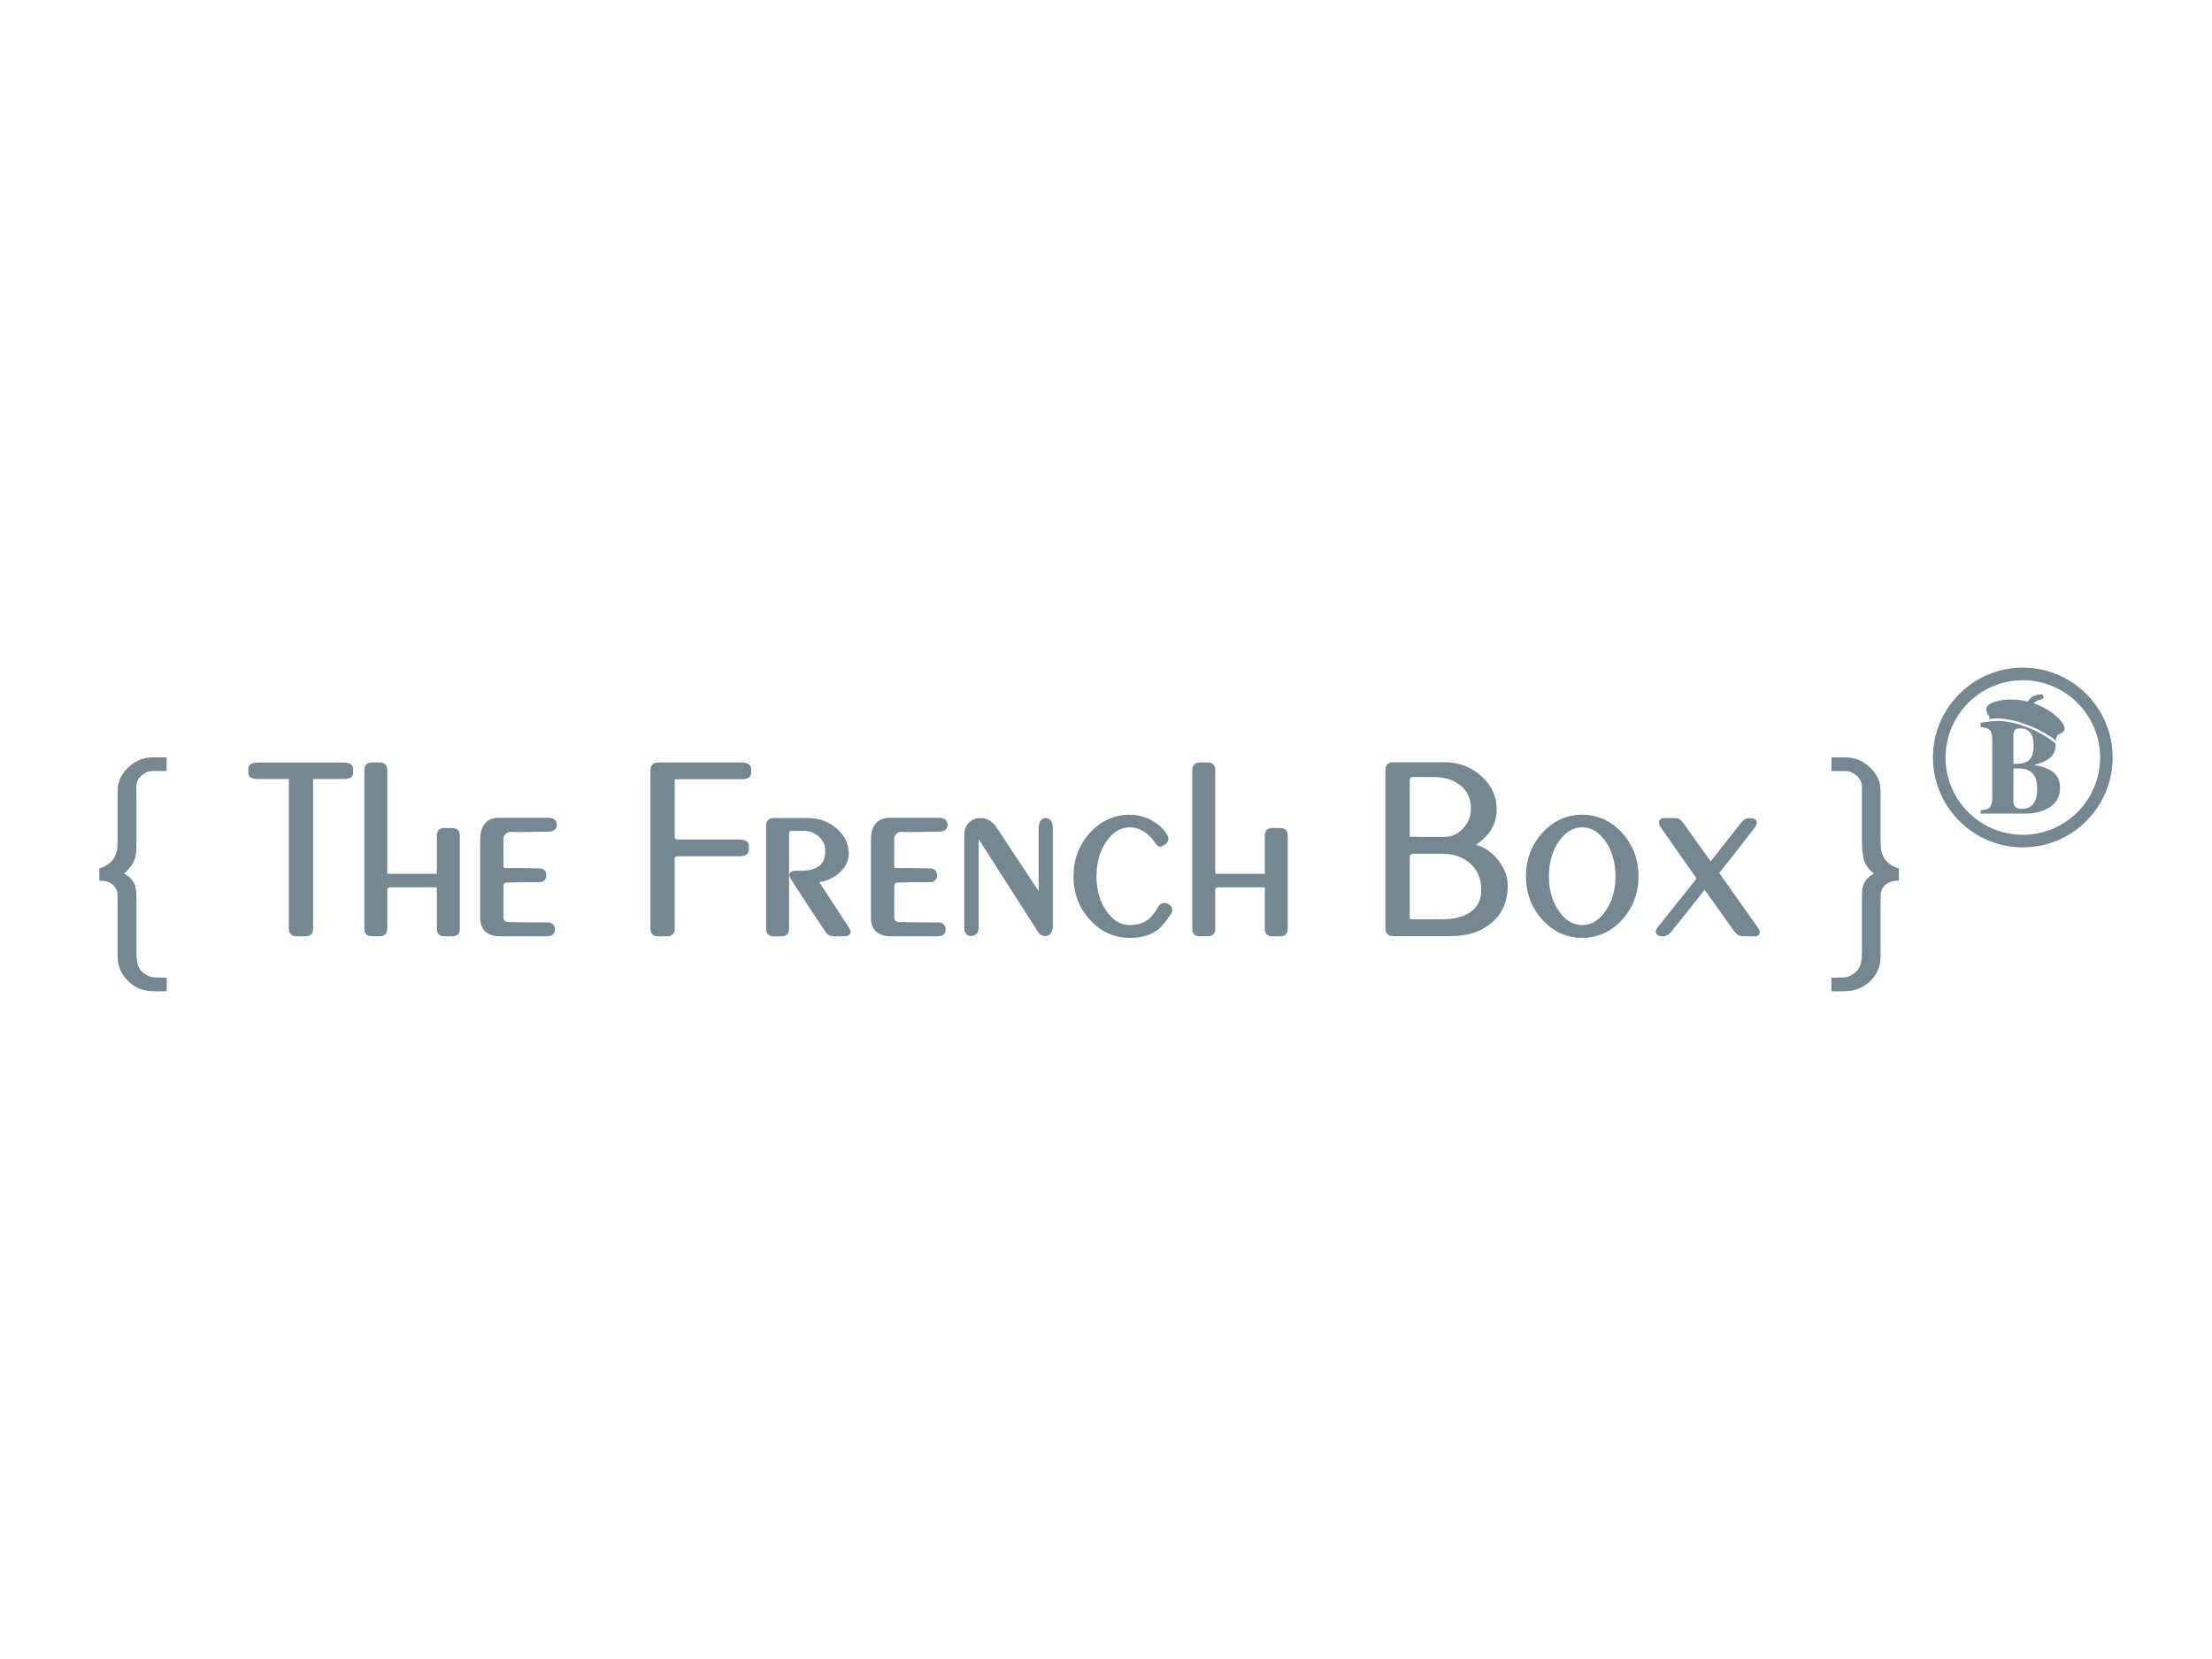 <?xml version="1.0" encoding="UTF-8"?>
<svg id="Layer_1" xmlns="http://www.w3.org/2000/svg" viewBox="0 0 400 300">
  <defs>
    <style>
      .cls-1 {
        fill: #758790;
      }
    </style>
  </defs>
  <g>
    <path class="cls-1" d="M371.08,139.48c-.68-.49-1.77-.88-3.26-1.17,1.25-.31,2.16-.68,2.73-1.14.71-.55,1.1-1.31,1.18-2.26l-.35-.28c-.27-.21-.56-.43-.87-.64-.62-.43-1.32-.83-2.06-1.21-.47-.24-.94-.46-1.42-.65-1.48-.62-3-1.05-4.36-1.25h-4.51v.59c.88.07,1.46.28,1.74.63.25.31.37.92.37,1.83v10.28c0,.84-.14,1.42-.43,1.75-.29.33-.85.52-1.68.58v.59h7.95c1.73,0,3.17-.34,4.31-1.01,1.4-.82,2.1-2.03,2.1-3.65,0-1.32-.48-2.31-1.44-2.99ZM364.1,132.84c0-.74.36-1.12,1.07-1.12,1.72,0,2.58,1,2.58,2.99,0,1.18-.22,2.04-.65,2.56-.48.57-1.29.86-2.45.86h-.55v-5.29ZM365.65,146.28c-1.03,0-1.55-.43-1.55-1.3v-6.02h.98c2.21,0,3.31,1.2,3.31,3.6s-.91,3.72-2.74,3.72Z"/>
    <path class="cls-1" d="M367.77,127.17c.2-.23.57-.51,1.01-.59.59-.11.94-.38.7-.79-.23-.41-1.04-.21-1.85.13-.43.18-.73.6-.91.95-3.76-.92-7.2-.03-7.53,1.18-.11.41.11.98.59,1.59l-.11.4c.13-.03.26-.05.39-.07.32-.04.66-.06,1.03-.06,1.17,0,2.57.23,4.07.68.69.21,1.4.45,2.12.75.51.21.99.44,1.46.67.77.39,1.48.81,2.12,1.24.32.22.62.44.9.67v-.02s.27-.97.27-.97c.73-.28,1.2-.63,1.3-.99.28-1.01-2.04-3.57-5.57-4.76Z"/>
    <g>
      <path class="cls-1" d="M365.79,120.94c-8.85,0-16.05,7.2-16.05,16.05s7.2,16.05,16.05,16.05,16.05-7.2,16.05-16.05-7.2-16.05-16.05-16.05ZM365.79,151.16c-7.82,0-14.17-6.36-14.17-14.17s6.36-14.17,14.17-14.17,14.17,6.36,14.17,14.17-6.36,14.17-14.17,14.17Z"/>
      <path class="cls-1" d="M365.79,153.23c-8.96,0-16.25-7.29-16.25-16.25s7.29-16.25,16.25-16.25,16.25,7.29,16.25,16.25-7.29,16.25-16.25,16.25ZM365.79,121.14c-8.74,0-15.85,7.11-15.85,15.85s7.11,15.85,15.85,15.85,15.85-7.11,15.85-15.85-7.11-15.85-15.85-15.85ZM365.79,151.36c-7.93,0-14.37-6.45-14.37-14.37s6.45-14.38,14.37-14.38,14.38,6.45,14.38,14.38-6.45,14.37-14.38,14.37ZM365.79,123.01c-7.71,0-13.97,6.27-13.97,13.98s6.27,13.97,13.97,13.97,13.98-6.27,13.98-13.97-6.27-13.98-13.98-13.98Z"/>
    </g>
    <path class="cls-1" d="M371.73,134.91l-.02-.46h0c-.11-.09-.24-.19-.38-.3-.06-.04-.21-.16-.41-.31-.14-.1-.41-.3-.77-.52-.29-.19-.5-.31-.85-.51-.4-.23-.63-.36-.94-.52-.38-.19-.66-.31-1.03-.47-.67-.28-1.22-.48-1.48-.57-.57-.2-.96-.33-1.52-.47-.64-.16-1.13-.22-1.6-.29-.54-.07-.81-.11-1.21-.12-.49-.01-.85.02-1.41.07-.18.02-.62.06-1.18.14-.31.05-.57.1-.78.14v.18l3.96.09,2.37.32,1.73.48,1.28.57,2.28,1.75c.65.26,1.3.52,1.95.78"/>
  </g>
  <g>
    <g>
      <path class="cls-1" d="M27.88,178.73c-1.62,0-2.97-.48-4.06-1.45-1.34-1.18-2.01-2.6-2.01-4.25v-8.78c0-1.59-.02-2.51-.05-2.76-.16-.93-.58-1.63-1.26-2.1-.56-.4-1.23-.62-2.01-.65v-1.31c.68-.22,1.31-.59,1.87-1.12.68-.65,1.12-1.45,1.31-2.38.09-.5.14-1.46.14-2.9v-8.03c0-1.56.67-2.91,2.01-4.06,1.12-.96,2.4-1.45,3.83-1.45h1.96v1.4h-1.96c-.87,0-1.66.3-2.36.91-.7.61-1.1,1.38-1.19,2.31.03-.25.05.62.05,2.62v7.29c0,1.25-.03,2.05-.09,2.43-.12.78-.45,1.49-.98,2.15-.53.65-1.17,1.15-1.91,1.49.72.12,1.37.45,1.96.98.5.47.81,1.06.93,1.77.06.31.09,1.04.09,2.19v8.45c0,1.31.06,2.23.19,2.76.19.9.65,1.63,1.38,2.17.73.54,1.46.83,2.17.86l1.73.05v1.4h-1.73Z"/>
      <path class="cls-1" d="M30.14,179.26h-2.26c-1.74,0-3.23-.53-4.42-1.58-1.45-1.28-2.19-2.85-2.19-4.65v-8.78c0-2.04-.03-2.56-.04-2.69-.13-.77-.47-1.34-1.03-1.73-.49-.35-1.05-.53-1.73-.56l-.51-.02v-2.21l.37-.12c.61-.19,1.16-.53,1.66-1,.61-.58.98-1.27,1.15-2.1.09-.46.13-1.4.13-2.79v-8.03c0-1.71.74-3.21,2.19-4.47,1.22-1.05,2.62-1.58,4.18-1.58h2.49v2.47h-2.49c-.75,0-1.4.26-2.01.78-.59.51-.92,1.14-1.01,1.92.05.44.05,1.22.05,2.6v7.29c0,1.29-.03,2.11-.1,2.52-.14.86-.51,1.67-1.09,2.4-.32.39-.67.73-1.06,1.02.37.18.72.42,1.05.72.59.56.96,1.25,1.1,2.08.04.21.1.69.1,2.29v8.45c0,1.26.06,2.15.17,2.63.16.79.55,1.4,1.18,1.87.64.48,1.27.73,1.88.76l2.24.06v2.45ZM19.03,158.25c.67.1,1.27.33,1.79.71.79.54,1.29,1.37,1.48,2.45.02.13.05.44.05,2.84v8.78c0,1.5.6,2.76,1.83,3.85,1,.88,2.21,1.31,3.71,1.31h1.19v-.35l-1.21-.03c-.83-.04-1.66-.36-2.48-.97-.84-.62-1.37-1.46-1.58-2.49-.13-.56-.2-1.5-.2-2.86v-8.45c0-1.46-.05-1.93-.08-2.09-.11-.62-.36-1.1-.78-1.49-.51-.46-1.07-.74-1.69-.84l-1.69-.29,1.56-.72c.67-.31,1.25-.76,1.72-1.35.47-.59.76-1.21.87-1.9.04-.24.09-.84.09-2.34v-7.29c0-2.1-.02-2.49-.03-2.57l.46-.05-.47-.05c0-.07.02-.14.03-.21l.06-.3c.19-.85.62-1.57,1.29-2.15.8-.69,1.71-1.04,2.71-1.04h1.43v-.33h-1.43c-1.31,0-2.45.43-3.48,1.32-1.23,1.06-1.82,2.25-1.82,3.66v8.03c0,1.48-.05,2.46-.15,2.99-.21,1.05-.7,1.94-1.46,2.67-.52.49-1.09.86-1.7,1.11v.45Z"/>
    </g>
    <g>
      <path class="cls-1" d="M52.77,141.04c0-.37-.02-.58-.07-.63-.05-.05-.26-.07-.63-.07h-5.56c-.72,0-1.07-.19-1.07-.56v-.79c0-.37.45-.56,1.35-.56h15.22c.87,0,1.31.19,1.31.56v.79c0,.37-.34.56-1.03.56h-4.72c-.59,0-.92.02-.98.05-.34.06-.51.28-.51.65v26.95c0,.53-.26.79-.79.79h-1.73c-.53,0-.79-.26-.79-.79v-26.95Z"/>
      <path class="cls-1" d="M55.3,169.31h-1.73c-.82,0-1.33-.51-1.33-1.33v-26.95c0-.06,0-.12,0-.17-.05,0-.1,0-.17,0h-5.56c-1.4,0-1.61-.69-1.61-1.09v-.79c0-.73.64-1.09,1.89-1.09h15.22c1.52,0,1.84.59,1.84,1.09v.79c0,.33-.15,1.09-1.56,1.09h-4.72c-.53,0-.73.01-.8.02l-.08.02c-.05,0-.07.02-.07.02h0s0,.04,0,.11v26.95c0,.82-.51,1.33-1.33,1.33ZM45.98,139.73c.06.03.21.07.54.07h5.56c.53,0,.82.03,1.01.23.17.17.23.41.23,1.01v26.95c0,.24.02.26.26.26h1.73c.23,0,.26-.03.26-.26v-26.95c0-.61.33-1.04.89-1.17.13-.04.37-.07,1.13-.07h4.72c.3,0,.44-.04.49-.06v-.68c-.08-.03-.29-.1-.77-.1h-15.22c-.51,0-.74.07-.82.1v.67Z"/>
    </g>
    <g>
      <path class="cls-1" d="M79.53,150.99c0-.49.26-.73.78-.73h1.47c.55,0,.83.24.83.72v17.07c0,.48-.28.72-.83.72h-1.47c-.52,0-.78-.24-.78-.72v-7.41c0-.48-.3-.72-.89-.72h-7.85c-.87,0-1.31.37-1.31,1.11v7.02c0,.48-.26.72-.79.72h-1.49c-.53,0-.79-.24-.79-.72v-28.86c0-.51.26-.77.79-.77h1.49c.53,0,.79.26.79.77v18.43c0,.63.3.94.89.94h8.36c.4,0,.64-.03.7-.09.06-.06.09-.24.09-.56v-6.93Z"/>
      <path class="cls-1" d="M81.79,169.31h-1.47c-.81,0-1.32-.48-1.32-1.26v-7.41c0-.12,0-.19-.35-.19h-7.85c-.77,0-.77.32-.77.57v7.02c0,.78-.51,1.26-1.33,1.26h-1.49c-.82,0-1.33-.48-1.33-1.26v-28.86c0-.8.51-1.3,1.33-1.3h1.49c.82,0,1.33.5,1.33,1.3v18.43c0,.39.11.41.35.41h8.36c.11,0,.19,0,.26,0,0-.03,0-.06,0-.1v-6.93c0-.78.5-1.26,1.32-1.26h1.47c.84,0,1.36.48,1.36,1.26v17.07c0,.78-.52,1.26-1.36,1.26ZM70.8,159.39h7.85c.89,0,1.42.47,1.42,1.26v7.41c0,.12.02.15.02.15,0,0,.05.04.22.04h1.47c.29,0,.29-.05.29-.19v-17.07c0-.14,0-.19-.29-.19h-1.47c-.15,0-.21.03-.22.04,0,0-.03.04-.03.16v6.93c0,.42-.05.75-.26.95-.19.17-.45.23-1.06.23h-8.36c-.89,0-1.42-.55-1.42-1.47v-18.43c0-.19,0-.24-.26-.24h-1.49c-.26,0-.26.04-.26.23v28.86c0,.1.02.14.02.15,0,0,.07.04.24.04h1.49c.16,0,.23-.03.24-.04,0,0,.02-.05.02-.15v-7.02c0-.49.18-1.64,1.84-1.64ZM78.98,158.23h0Z"/>
    </g>
    <g>
      <path class="cls-1" d="M100.18,149.17c0,.47-.33.7-.98.7s-1.79.02-3.41.05c-1.28.03-2.44.03-3.5,0-.47,0-.88.18-1.24.54s-.54.77-.54,1.24v4.81c0,.69.3,1.03.89,1.03h2.94c1.31.03,2.37.05,3.18.05.5,0,.75.23.75.7,0,.5-.28.75-.84.75h-2.8c-1.15.03-2.09.05-2.8.05-.87,0-1.31.4-1.31,1.21v5.56c0,.97.51,1.45,1.54,1.45.62,0,1.7.02,3.22.05h3.69c.56,0,.84.25.84.75,0,.47-.26.7-.79.7h-8.55c-2.05,0-3.08-.92-3.08-2.76v-14.2c0-2.3,1-3.44,2.99-3.41h8.78c.68,0,1.03.25,1.03.75Z"/>
      <path class="cls-1" d="M99.01,169.31h-8.55c-2.33,0-3.62-1.17-3.62-3.29v-14.2c0-1.38.34-2.41,1.02-3.08.6-.59,1.43-.88,2.51-.86h8.77c1.45,0,1.56.98,1.56,1.28s-.11,1.23-1.51,1.23c-.65,0-1.79.02-3.4.05-1.28.03-2.47.03-3.53,0-.31,0-.59.12-.84.38-.26.26-.38.53-.38.86v4.81c0,.49.16.49.35.49h2.94c1.31.03,2.37.05,3.18.05s1.28.47,1.28,1.23c0,.8-.51,1.28-1.37,1.28h-2.8c-1.12.03-2.07.05-2.8.05-.65,0-.77.24-.77.68v5.56c0,.56.17.91,1.01.91.62,0,1.7.02,3.23.05h3.68c.85,0,1.37.49,1.37,1.28s-.51,1.23-1.33,1.23ZM90.29,148.95c-.75,0-1.3.18-1.68.56-.46.46-.7,1.24-.7,2.32v14.2c0,1.54.79,2.22,2.55,2.22h8.55c.16,0,.23-.03.24-.04h0s.02-.03.02-.13c0-.16,0-.21-.31-.21h-3.69c-1.53-.03-2.6-.05-3.22-.05-1.32,0-2.07-.72-2.07-1.98v-5.56c0-1.11.67-1.75,1.84-1.75.73,0,1.66-.02,2.79-.05h2.82c.31,0,.31-.05.31-.21,0-.1-.02-.14-.02-.14h0s-.05-.03-.19-.03c-.81,0-1.88-.02-3.19-.05h-2.93c-.89,0-1.42-.58-1.42-1.56v-4.81c0-.61.23-1.15.69-1.62.46-.46,1-.69,1.62-.69,1.06.03,2.23.03,3.49,0,1.63-.03,2.77-.05,3.42-.05.45,0,.45-.1.45-.17,0-.09,0-.21-.49-.21h-8.78s-.05,0-.07,0Z"/>
    </g>
    <g>
      <path class="cls-1" d="M121.47,151.27c0,.71.4,1.07,1.21,1.07h10.83c.9,0,1.35.18,1.35.53v.81c0,.41-.36.62-1.07.62h-10.83c-.97,0-1.46.25-1.49.74v12.94c0,.53-.26.79-.79.79h-1.73c-.53,0-.79-.26-.79-.79v-28.77c0-.53.26-.79.79-.79h15.04c.87,0,1.31.19,1.31.57v.81c0,.38-.36.57-1.07.57h-11.26c-.59,0-.92.02-.98.05-.34.06-.51.28-.51.65v10.19Z"/>
      <path class="cls-1" d="M120.68,169.31h-1.73c-.82,0-1.33-.51-1.33-1.33v-28.77c0-.82.51-1.33,1.33-1.33h15.04c1.52,0,1.84.6,1.84,1.11v.81c0,.33-.16,1.11-1.61,1.11h-11.26c-.53,0-.73.01-.8.02l-.08.02c-.05,0-.07.02-.07.02h0s0,.04,0,.11v10.19c0,.3.05.54.68.54h10.83c1.25,0,1.89.36,1.89,1.06v.81c0,.35-.16,1.16-1.61,1.16h-10.83c-.56,0-.95.1-.96.24v12.91c0,.82-.51,1.33-1.33,1.33ZM118.95,138.96c-.24,0-.26.02-.26.26v28.77c0,.24.02.26.26.26h1.73c.24,0,.26-.02.26-.26v-12.94c.04-.6.42-1.28,2.03-1.28h10.83c.44,0,.55-.09.55-.09v-.71c-.1-.04-.33-.09-.83-.09h-10.83c-1.11,0-1.75-.58-1.75-1.6v-10.19c0-.61.33-1.04.9-1.16.13-.04.37-.07,1.13-.07h11.26c.34,0,.49-.05.54-.07v-.72c-.08-.03-.28-.1-.77-.1h-15.04ZM134.34,152.87h0s0,0,0,0Z"/>
    </g>
    <g>
      <path class="cls-1" d="M142.16,150.71v17.28c0,.53-.26.79-.79.79h-1.49c-.53,0-.79-.26-.79-.79v-18.73c0-.53.26-.79.79-.79h6.26c1.81,0,3.39.57,4.76,1.7,1.37,1.14,2.05,2.55,2.05,4.23,0,1.21-.58,2.29-1.74,3.22-1.03.81-2.11,1.26-3.24,1.35-.53.03-.66.25-.38.67l5.53,8.49c.09.16.14.28.14.37,0,.19-.2.28-.61.28h-1.82c-.5,0-.84-.14-1.03-.42-2.09-3.08-4.19-6.27-6.3-9.57-.16-.25-.23-.44-.23-.56,0-.19.31-.26.93-.23,3.7.16,5.56-1.21,5.56-4.11,0-1.15-.43-2.13-1.28-2.94-.86-.81-1.88-1.21-3.06-1.21h-2.29c-.65,0-.98.33-.98.98Z"/>
      <path class="cls-1" d="M152.67,169.31h-1.82c-.69,0-1.18-.22-1.47-.66-2.08-3.07-4.2-6.29-6.31-9.58-.22-.35-.32-.61-.32-.85,0-.19.08-.37.22-.5.23-.22.6-.3,1.28-.27,1.91.08,3.29-.27,4.09-1.03.61-.58.9-1.42.9-2.54,0-1.01-.37-1.84-1.12-2.55-.76-.72-1.64-1.07-2.69-1.07h-2.29c-.36,0-.45.09-.45.45v17.28c0,.82-.51,1.33-1.33,1.33h-1.49c-.82,0-1.33-.51-1.33-1.33v-18.73c0-.82.51-1.33,1.33-1.33h6.26c1.92,0,3.64.61,5.1,1.83,1.49,1.24,2.25,2.8,2.25,4.64,0,1.38-.65,2.6-1.93,3.64-1.08.85-2.22,1.34-3.41,1.46l5.44,8.34c.16.26.23.47.23.66s-.08.81-1.14.81ZM143.98,158.52c2.1,3.27,4.21,6.48,6.28,9.54.1.15.38.19.59.19h1.73l-5.42-8.31c-.25-.36-.3-.7-.15-.99.15-.3.47-.47.94-.5,1-.08,2-.5,2.94-1.24,1.03-.83,1.53-1.75,1.53-2.8,0-1.53-.61-2.78-1.86-3.82-1.27-1.05-2.75-1.58-4.42-1.58h-6.26c-.23,0-.26.03-.26.26v18.73c0,.24.02.26.26.26h1.49c.23,0,.26-.03.26-.26v-17.28c0-.95.57-1.51,1.51-1.51h2.29c1.32,0,2.47.46,3.43,1.36.96.91,1.45,2.03,1.45,3.33,0,1.41-.41,2.53-1.23,3.31-1.02.98-2.66,1.42-4.88,1.33-.08,0-.15,0-.22,0ZM147.85,159.53h0Z"/>
    </g>
    <g>
      <path class="cls-1" d="M170.83,149.17c0,.47-.33.7-.98.7s-1.79.02-3.41.05c-1.28.03-2.44.03-3.5,0-.47,0-.88.18-1.24.54s-.54.77-.54,1.24v4.81c0,.69.3,1.03.89,1.03h2.94c1.31.03,2.37.05,3.18.05.5,0,.75.23.75.7,0,.5-.28.75-.84.75h-2.8c-1.15.03-2.09.05-2.8.05-.87,0-1.31.4-1.31,1.21v5.56c0,.97.51,1.45,1.54,1.45.62,0,1.7.02,3.22.05h3.69c.56,0,.84.25.84.75,0,.47-.26.7-.79.7h-8.55c-2.05,0-3.08-.92-3.08-2.76v-14.2c0-2.3,1-3.44,2.99-3.41h8.78c.68,0,1.03.25,1.03.75Z"/>
      <path class="cls-1" d="M169.67,169.31h-8.55c-2.33,0-3.62-1.17-3.62-3.29v-14.2c0-1.38.34-2.41,1.02-3.08.6-.59,1.44-.88,2.51-.86h8.77c1.45,0,1.56.98,1.56,1.28s-.11,1.23-1.51,1.23c-.65,0-1.79.02-3.4.05-1.28.03-2.47.03-3.53,0-.31,0-.59.12-.84.38-.26.26-.38.53-.38.86v4.81c0,.49.16.49.35.49h2.94c1.31.03,2.37.05,3.18.05s1.28.47,1.28,1.23c0,.8-.51,1.28-1.37,1.28h-2.8c-1.12.03-2.07.05-2.8.05-.65,0-.77.24-.77.68v5.56c0,.56.17.91,1.01.91.62,0,1.7.02,3.23.05h3.68c.85,0,1.37.49,1.37,1.28s-.51,1.23-1.33,1.23ZM160.95,148.95c-.75,0-1.3.18-1.68.56-.46.46-.7,1.24-.7,2.32v14.2c0,1.54.79,2.22,2.55,2.22h8.55c.16,0,.23-.03.24-.04h0s.02-.03.02-.13c0-.16,0-.21-.31-.21h-3.69c-1.53-.03-2.6-.05-3.22-.05-1.32,0-2.07-.72-2.07-1.98v-5.56c0-1.11.67-1.75,1.84-1.75.73,0,1.66-.02,2.79-.05h2.82c.31,0,.31-.05.31-.21,0-.1-.02-.14-.02-.14h0s-.05-.03-.19-.03c-.81,0-1.88-.02-3.19-.05h-2.93c-.89,0-1.42-.58-1.42-1.56v-4.81c0-.61.23-1.15.69-1.62.46-.46,1-.69,1.62-.69,1.06.03,2.23.03,3.49,0,1.63-.03,2.77-.05,3.42-.05.45,0,.45-.1.45-.17,0-.09,0-.21-.49-.21h-8.78s-.05,0-.07,0Z"/>
    </g>
    <g>
      <path class="cls-1" d="M174.9,167.71v-16.72c0-.78.23-1.39.68-1.84.45-.45,1-.68,1.66-.68,1.03,0,1.87.48,2.52,1.45,1.59,2.4,4.19,6.34,7.8,11.82.25.34.44.51.56.51.16,0,.23-.3.23-.89v-11.49c0-.93.25-1.4.75-1.4s.75.47.75,1.4v17.56c0,.87-.29,1.31-.87,1.31-.29,0-.55-.14-.77-.43l-10.4-16.26c-.33-.58-.64-.87-.91-.87-.3,0-.45.34-.45,1.03v15.5c0,.69-.28,1.03-.84,1.03-.47,0-.7-.34-.7-1.03Z"/>
      <path class="cls-1" d="M188.97,169.27c-.32,0-.78-.11-1.19-.64l-10.43-16.3c-.15-.27-.27-.42-.36-.51-.01.09-.02.21-.02.38v15.5c0,.98-.51,1.56-1.37,1.56-.29,0-1.23-.11-1.23-1.56v-16.72c0-.92.28-1.67.83-2.22.55-.55,1.24-.83,2.04-.83,1.21,0,2.21.57,2.96,1.68,1.56,2.36,4.1,6.21,7.62,11.54v-11.29c0-1.68.8-1.93,1.28-1.93s1.28.25,1.28,1.93v17.56c0,1.66-.98,1.84-1.4,1.84ZM176.89,150.64c.64,0,1.09.65,1.37,1.13l10.39,16.24c.15.18.28.18.32.18.11,0,.34,0,.34-.77v-17.56c0-.5-.09-.87-.21-.87s-.21.36-.21.87v11.49c0,.39,0,1.42-.77,1.42-.4,0-.72-.35-.99-.73-3.63-5.5-6.22-9.44-7.81-11.83-.55-.81-1.23-1.21-2.08-1.21-.51,0-.93.17-1.28.52-.35.35-.52.83-.52,1.47v16.72c0,.49.12.49.17.49.16,0,.31,0,.31-.49v-15.5c0-1.36.62-1.56.99-1.56Z"/>
    </g>
    <g>
      <path class="cls-1" d="M210.95,163.92c.53.25.66.59.38,1.03-.9,1.31-1.6,2.18-2.1,2.62-1.25,1-2.9,1.49-4.95,1.49-2.65,0-4.91-1.03-6.8-3.11-1.88-2.07-2.83-4.57-2.83-7.5s.94-5.42,2.83-7.5c1.88-2.07,4.15-3.11,6.8-3.11,1.59,0,3.02.44,4.3,1.31.96.62,1.65,1.32,2.05,2.1.25.47.12.83-.38,1.07-.13.06-.27.14-.42.23-.13,0-.28-.14-.47-.42-1.47-2.05-3.16-3.08-5.06-3.08s-3.36.91-4.64,2.73c-1.28,1.82-1.92,4.04-1.92,6.65s.64,4.79,1.92,6.61c1.28,1.82,2.83,2.73,4.64,2.73,1.56,0,2.84-.42,3.84-1.26.53-.44,1.12-1.21,1.78-2.34.25-.4.59-.5,1.03-.28Z"/>
      <path class="cls-1" d="M204.27,169.59c-2.79,0-5.21-1.1-7.19-3.28-1.97-2.16-2.96-4.8-2.96-7.85s1-5.69,2.96-7.85c1.98-2.18,4.4-3.28,7.19-3.28,1.69,0,3.24.47,4.6,1.4,1.03.66,1.78,1.44,2.23,2.3.19.35.23.7.13,1.01-.1.33-.35.59-.74.78-.11.06-.24.13-.38.21l-.13.08h-.15c-.42,0-.71-.35-.91-.66-1.36-1.91-2.88-2.84-4.62-2.84-1.64,0-3.02.82-4.2,2.51-1.21,1.72-1.82,3.86-1.82,6.35s.61,4.58,1.82,6.3c1.19,1.69,2.56,2.51,4.2,2.51,1.43,0,2.6-.38,3.5-1.14.48-.4,1.04-1.13,1.66-2.2.4-.65,1.04-.83,1.72-.49.42.2.69.47.78.81.06.22.08.57-.19.99-.95,1.37-1.66,2.26-2.2,2.73-1.35,1.08-3.13,1.63-5.3,1.63ZM204.27,148.39c-2.51,0-4.61.96-6.4,2.93-1.78,1.96-2.69,4.36-2.69,7.14s.9,5.18,2.69,7.14c1.79,1.97,3.89,2.93,6.4,2.93,1.92,0,3.47-.46,4.62-1.38.44-.39,1.12-1.24,2-2.5.04-.06.05-.1.05-.11,0,0-.05-.05-.21-.13h0c-.21-.11-.25-.07-.34.08-.69,1.18-1.31,1.99-1.9,2.47-1.09.92-2.5,1.38-4.18,1.38-1.99,0-3.7-1-5.08-2.96-1.34-1.9-2.02-4.23-2.02-6.91s.68-5.06,2.02-6.96c1.38-1.96,3.09-2.96,5.08-2.96s3.93,1.11,5.5,3.31c.03.04.05.07.07.1.05-.03.1-.05.15-.08.15-.08.2-.14.2-.15,0-.01,0-.08-.06-.19-.36-.7-.99-1.33-1.87-1.9-1.19-.81-2.54-1.22-4.01-1.22Z"/>
    </g>
    <g>
      <path class="cls-1" d="M229.26,150.99c0-.49.26-.73.78-.73h1.47c.55,0,.83.24.83.72v17.07c0,.48-.28.72-.83.72h-1.47c-.52,0-.78-.24-.78-.72v-7.41c0-.48-.3-.72-.89-.72h-7.85c-.87,0-1.31.37-1.31,1.11v7.02c0,.48-.26.72-.79.72h-1.49c-.53,0-.79-.24-.79-.72v-28.86c0-.51.26-.77.79-.77h1.49c.53,0,.79.26.79.77v18.43c0,.63.3.94.89.94h8.36c.4,0,.64-.03.7-.09.06-.06.09-.24.09-.56v-6.93Z"/>
      <path class="cls-1" d="M231.51,169.31h-1.47c-.81,0-1.32-.48-1.32-1.26v-7.41c0-.12,0-.19-.35-.19h-7.85c-.77,0-.77.32-.77.57v7.02c0,.78-.51,1.26-1.33,1.26h-1.49c-.82,0-1.33-.48-1.33-1.26v-28.86c0-.8.51-1.3,1.33-1.3h1.49c.82,0,1.33.5,1.33,1.3v18.43c0,.39.12.41.35.41h8.36c.11,0,.19,0,.26,0,0-.03,0-.06,0-.1v-6.93c0-.78.5-1.26,1.32-1.26h1.47c.84,0,1.36.48,1.36,1.26v17.07c0,.78-.52,1.26-1.36,1.26ZM220.52,159.39h7.85c.89,0,1.42.47,1.42,1.26v7.41c0,.12.02.15.02.15,0,0,.05.04.22.04h1.47c.29,0,.29-.05.29-.19v-17.07c0-.14,0-.19-.29-.19h-1.47c-.15,0-.21.03-.22.04,0,0-.03.04-.03.16v6.93c0,.42-.05.75-.27.95-.19.17-.45.23-1.06.23h-8.36c-.89,0-1.42-.55-1.42-1.47v-18.43c0-.19,0-.24-.26-.24h-1.49c-.26,0-.26.04-.26.23v28.86c0,.1.02.14.02.15,0,0,.07.04.24.04h1.49c.16,0,.23-.03.24-.04,0,0,.02-.05.02-.15v-7.02c0-.49.18-1.64,1.84-1.64ZM228.7,158.23h0Z"/>
    </g>
    <g>
      <path class="cls-1" d="M251.86,138.38h9.43c2.34,0,4.39.77,6.16,2.31s2.66,3.45,2.66,5.72c0,2.43-1.2,4.42-3.6,5.98-.34.19-.51.36-.51.51,0,.12.23.25.7.37,1.53.41,2.81,1.29,3.85,2.66,1.04,1.37,1.56,2.77,1.56,4.2,0,2.8-1,4.98-2.99,6.54-1.74,1.37-3.94,2.05-6.58,2.05h-10.69c-.53,0-.79-.26-.79-.79v-28.77c0-.53.26-.79.79-.79ZM254.38,141.27v10.55c.65,0,1.63.02,2.94.05h3.83c1.46,0,2.72-.56,3.78-1.68,1.06-1.12,1.59-2.44,1.59-3.97,0-1.96-.72-3.52-2.15-4.67-1.34-1.06-3.05-1.59-5.14-1.59h-3.69c-.78,0-1.17.44-1.17,1.31ZM255.88,153.84c-1,0-1.49.4-1.49,1.21v11.04c0,.37.17.59.51.65.06.03.39.05.98.05h4.81c2.27,0,4.08-.45,5.42-1.34,1.53-1.02,2.29-2.52,2.29-4.5,0-2.13-.71-3.85-2.13-5.15-1.42-1.3-3.25-1.95-5.49-1.95h-4.9Z"/>
      <path class="cls-1" d="M262.55,169.27h-10.69c-.82,0-1.33-.51-1.33-1.33v-28.77c0-.82.51-1.33,1.33-1.33h9.43c2.46,0,4.65.82,6.51,2.44,1.89,1.64,2.85,3.7,2.85,6.12,0,2.58-1.26,4.72-3.75,6.37,1.61.44,2.98,1.4,4.08,2.84,1.11,1.46,1.67,2.98,1.67,4.53,0,2.96-1.07,5.3-3.19,6.96-1.83,1.44-4.16,2.17-6.91,2.17ZM251.86,138.91c-.23,0-.26.03-.26.26v28.77c0,.24.02.26.26.26h10.69c2.51,0,4.62-.65,6.26-1.94,1.87-1.46,2.79-3.47,2.79-6.12,0-1.31-.49-2.61-1.46-3.88-.96-1.27-2.16-2.1-3.57-2.47-.36-.09-1.1-.29-1.1-.89,0-.49.45-.8.79-.98,2.22-1.44,3.32-3.25,3.32-5.51,0-2.13-.81-3.87-2.48-5.32-1.67-1.45-3.62-2.18-5.82-2.18h-9.43ZM266.42,152.61h0ZM260.69,167.31h-4.81c-.77,0-1-.02-1.14-.07-.56-.13-.89-.55-.89-1.16v-11.04c0-.52.2-1.74,2.03-1.74h4.9c2.37,0,4.34.7,5.85,2.09,1.52,1.4,2.3,3.26,2.3,5.54,0,2.16-.85,3.82-2.53,4.94-1.42.95-3.34,1.43-5.71,1.43ZM255.08,166.22c.07,0,.28.02.8.02h4.81c2.15,0,3.88-.42,5.12-1.25,1.38-.92,2.05-2.25,2.05-4.05,0-1.99-.64-3.55-1.95-4.75-1.31-1.2-3.03-1.81-5.13-1.81h-4.9c-.96,0-.96.4-.96.67v11.04c0,.06,0,.1.01.11h0s.02,0,.06.01l.09.02ZM261.15,152.41h-3.83c-1.31-.03-2.29-.05-2.94-.05h-.53v-11.09c0-1.17.62-1.84,1.7-1.84h3.69c2.2,0,4.04.57,5.47,1.7,1.56,1.26,2.35,2.97,2.35,5.09,0,1.66-.58,3.12-1.73,4.34-1.16,1.23-2.56,1.85-4.17,1.85ZM254.91,151.3c.62,0,1.42.02,2.42.04h3.82c1.32,0,2.43-.5,3.4-1.51.97-1.03,1.44-2.21,1.44-3.6,0-1.81-.64-3.2-1.95-4.25-1.23-.97-2.85-1.47-4.8-1.47h-3.69c-.35,0-.63.06-.63.77v10.02Z"/>
    </g>
    <g>
      <path class="cls-1" d="M276.47,158.46c0-2.93.94-5.42,2.83-7.5,1.88-2.07,4.15-3.11,6.8-3.11s4.96,1.04,6.84,3.11c1.88,2.07,2.83,4.57,2.83,7.5s-.94,5.43-2.83,7.5c-1.88,2.07-4.16,3.11-6.84,3.11s-4.91-1.03-6.8-3.11c-1.88-2.07-2.83-4.57-2.83-7.5ZM279.55,158.46c0,2.58.64,4.79,1.92,6.61s2.83,2.73,4.64,2.73,3.36-.91,4.64-2.73c1.28-1.82,1.92-4.02,1.92-6.61s-.64-4.83-1.92-6.65c-1.28-1.82-2.83-2.73-4.64-2.73s-3.36.91-4.64,2.73-1.92,4.04-1.92,6.65Z"/>
      <path class="cls-1" d="M286.09,169.59c-2.79,0-5.21-1.1-7.19-3.28-1.97-2.16-2.96-4.8-2.96-7.85s1-5.69,2.96-7.85c1.98-2.18,4.4-3.28,7.19-3.28s5.26,1.1,7.24,3.28c1.97,2.16,2.96,4.8,2.96,7.85s-1,5.69-2.96,7.85c-1.98,2.18-4.41,3.28-7.24,3.28ZM286.09,148.39c-2.51,0-4.61.96-6.4,2.93-1.78,1.96-2.69,4.36-2.69,7.14s.9,5.18,2.69,7.14c1.79,1.97,3.89,2.93,6.4,2.93s4.65-.96,6.45-2.93c1.78-1.96,2.69-4.36,2.69-7.14s-.9-5.18-2.69-7.14c-1.79-1.97-3.9-2.93-6.45-2.93ZM286.11,168.33c-1.99,0-3.7-1-5.08-2.96-1.34-1.9-2.02-4.23-2.02-6.91s.68-5.06,2.02-6.96c1.38-1.96,3.09-2.96,5.08-2.96s3.69,1,5.08,2.96c1.34,1.9,2.02,4.25,2.02,6.96s-.68,5.01-2.02,6.91c-1.38,1.96-3.09,2.96-5.08,2.96ZM286.11,149.61c-1.64,0-3.02.82-4.2,2.51-1.21,1.72-1.82,3.86-1.82,6.35s.61,4.58,1.82,6.3c1.19,1.69,2.56,2.51,4.2,2.51s3.02-.82,4.2-2.51c1.21-1.72,1.82-3.84,1.82-6.3s-.61-4.63-1.82-6.35c-1.19-1.69-2.56-2.51-4.2-2.51Z"/>
    </g>
    <g>
      <path class="cls-1" d="M315.42,148.89c.22-.28.51-.42.89-.42.56,0,.84.08.84.25,0,.1-.06.26-.19.49-2.03,2.64-4.19,5.41-6.5,8.31-.19.21-.18.44,0,.67l6.87,9.71c.44.59.45.89.05.89h-2.19c-.44,0-.82-.23-1.17-.7l-5.23-7.33c-.33-.45-.68-.46-1.07-.03-1.86,2.37-3.89,4.92-6.09,7.64-.25.28-.57.43-.98.43-.46,0-.7-.11-.7-.33,0-.12.08-.28.23-.47l6.77-8.5c.19-.25.28-.47.28-.66,0-.13-.03-.25-.09-.38-2.43-3.42-4.61-6.54-6.54-9.34-.06-.12-.09-.26-.09-.42.03-.15.09-.23.19-.23h2.19c.4,0,.76.23,1.07.7l4.94,6.92c.26.34.53.35.82,0l5.68-7.2Z"/>
      <path class="cls-1" d="M317.38,169.31h-2.19c-.61,0-1.15-.31-1.6-.92l-5.23-7.34c-.05-.07-.08-.1-.1-.12,0,.02-.06.05-.14.14-1.83,2.34-3.88,4.91-6.07,7.62-.36.41-.84.63-1.39.63-1.11,0-1.23-.6-1.23-.86s.12-.52.36-.81l6.77-8.49c.16-.21.16-.32.16-.33,0-.04,0-.08-.02-.12-2.38-3.35-4.57-6.48-6.51-9.29l-.04-.06c-.1-.2-.15-.42-.15-.66v-.1c.11-.49.44-.66.72-.66h2.19c.41,0,1,.16,1.52.94l4.91,6.88s0,0,0,0l5.67-7.19c.32-.41.77-.62,1.31-.62.34,0,1.37,0,1.37.78,0,.2-.08.42-.25.75l-.04.07c-2.03,2.65-4.22,5.45-6.51,8.31h0s0,0,0,0l6.89,9.74c.3.41.58.89.36,1.32-.08.15-.28.4-.75.4ZM308.27,159.86s.04,0,.05,0c.34.02.65.21.9.57l5.23,7.33c.35.48.64.48.73.48h1.74s-.02-.02-.03-.04l-6.88-9.72c-.33-.41-.33-.94.03-1.34,2.23-2.8,4.38-5.54,6.38-8.15-.04,0-.08,0-.13,0-.21,0-.35.06-.47.21h0s-5.68,7.21-5.68,7.21c-.27.32-.56.46-.87.46-.21,0-.52-.09-.8-.47l-4.94-6.93c-.32-.48-.56-.48-.64-.48h-1.72c1.92,2.78,4.07,5.85,6.41,9.15l.05.09c.09.19.13.4.13.6,0,.31-.13.63-.38.98l-6.73,8.44c.24,0,.42-.08.56-.24,2.18-2.69,4.22-5.26,6.07-7.61.32-.36.64-.53.97-.53Z"/>
    </g>
    <g>
      <path class="cls-1" d="M331.72,178.73v-1.4l1.73-.05c.75-.03,1.48-.32,2.19-.86.72-.54,1.18-1.27,1.4-2.17.12-.53.19-1.45.19-2.76v-8.45c0-1.18.02-1.91.05-2.19.12-.72.45-1.32.98-1.82.53-.5,1.17-.81,1.91-.93-1.28-.59-2.12-1.42-2.52-2.48-.28-.72-.42-1.91-.42-3.6v-9.95c-.09-.9-.47-1.63-1.12-2.2-.75-.65-1.56-.98-2.43-.98h-1.96v-1.4h1.96c1.46,0,2.76.48,3.88,1.45,1.31,1.15,1.96,2.51,1.96,4.06v8.03c0,1.43.05,2.4.14,2.9.19.93.62,1.73,1.31,2.38.53.5,1.15.87,1.87,1.12v1.31c-.72.03-1.37.25-1.96.65-.72.47-1.15,1.17-1.31,2.1-.03.25-.05,1.17-.05,2.76v8.78c0,1.71-.65,3.13-1.96,4.25-1.12.96-2.49,1.45-4.11,1.45h-1.73Z"/>
      <path class="cls-1" d="M333.44,179.26h-2.26v-2.45l2.25-.06c.62-.03,1.26-.28,1.89-.76.62-.47,1.02-1.09,1.21-1.87.11-.49.17-1.37.17-2.63v-8.45c0-1.21.02-1.95.05-2.25.15-.86.53-1.57,1.15-2.15.29-.28.62-.5.98-.68-.81-.58-1.39-1.3-1.72-2.15-.31-.78-.46-2.02-.46-3.79v-9.92c-.08-.76-.39-1.35-.93-1.82-.66-.57-1.34-.85-2.08-.85h-2.49v-2.47h2.49c1.59,0,3.01.53,4.22,1.58,1.43,1.26,2.15,2.76,2.15,4.47v8.03c0,1.39.04,2.34.13,2.8.17.83.54,1.51,1.15,2.09.47.44,1.03.78,1.67,1l.36.12v2.2l-.51.02c-.62.03-1.17.21-1.68.56-.6.39-.95.96-1.08,1.75-.02.13-.04.72-.04,2.67v8.78c0,1.87-.72,3.43-2.15,4.65-1.22,1.05-2.72,1.58-4.46,1.58ZM332.25,178.19h1.19c1.5,0,2.73-.43,3.76-1.32,1.2-1.02,1.78-2.28,1.78-3.85v-8.78c0-2.17.03-2.65.05-2.82.18-1.1.7-1.93,1.55-2.48.42-.29.88-.49,1.36-.61l-1.68.28c-.65.11-1.18.37-1.64.8-.45.42-.72.92-.82,1.52-.02.15-.04.66-.04,2.1v8.45c0,1.36-.07,2.3-.2,2.88-.25,1.02-.79,1.86-1.6,2.47-.8.61-1.64.94-2.49.97l-1.22.03v.35ZM332.25,138.36h1.43c1,0,1.94.37,2.78,1.11.75.65,1.19,1.5,1.3,2.54v.05s0,9.95,0,9.95c0,1.61.13,2.75.38,3.4.36.94,1.09,1.65,2.25,2.19l1.57.73c.11-.03.22-.05.34-.07v-.46c-.64-.27-1.21-.64-1.7-1.1-.77-.73-1.26-1.63-1.46-2.67-.1-.54-.15-1.52-.15-3v-8.03c0-1.41-.58-2.61-1.78-3.66-1.03-.88-2.18-1.31-3.52-1.31h-1.43v.33Z"/>
    </g>
  </g>
</svg>